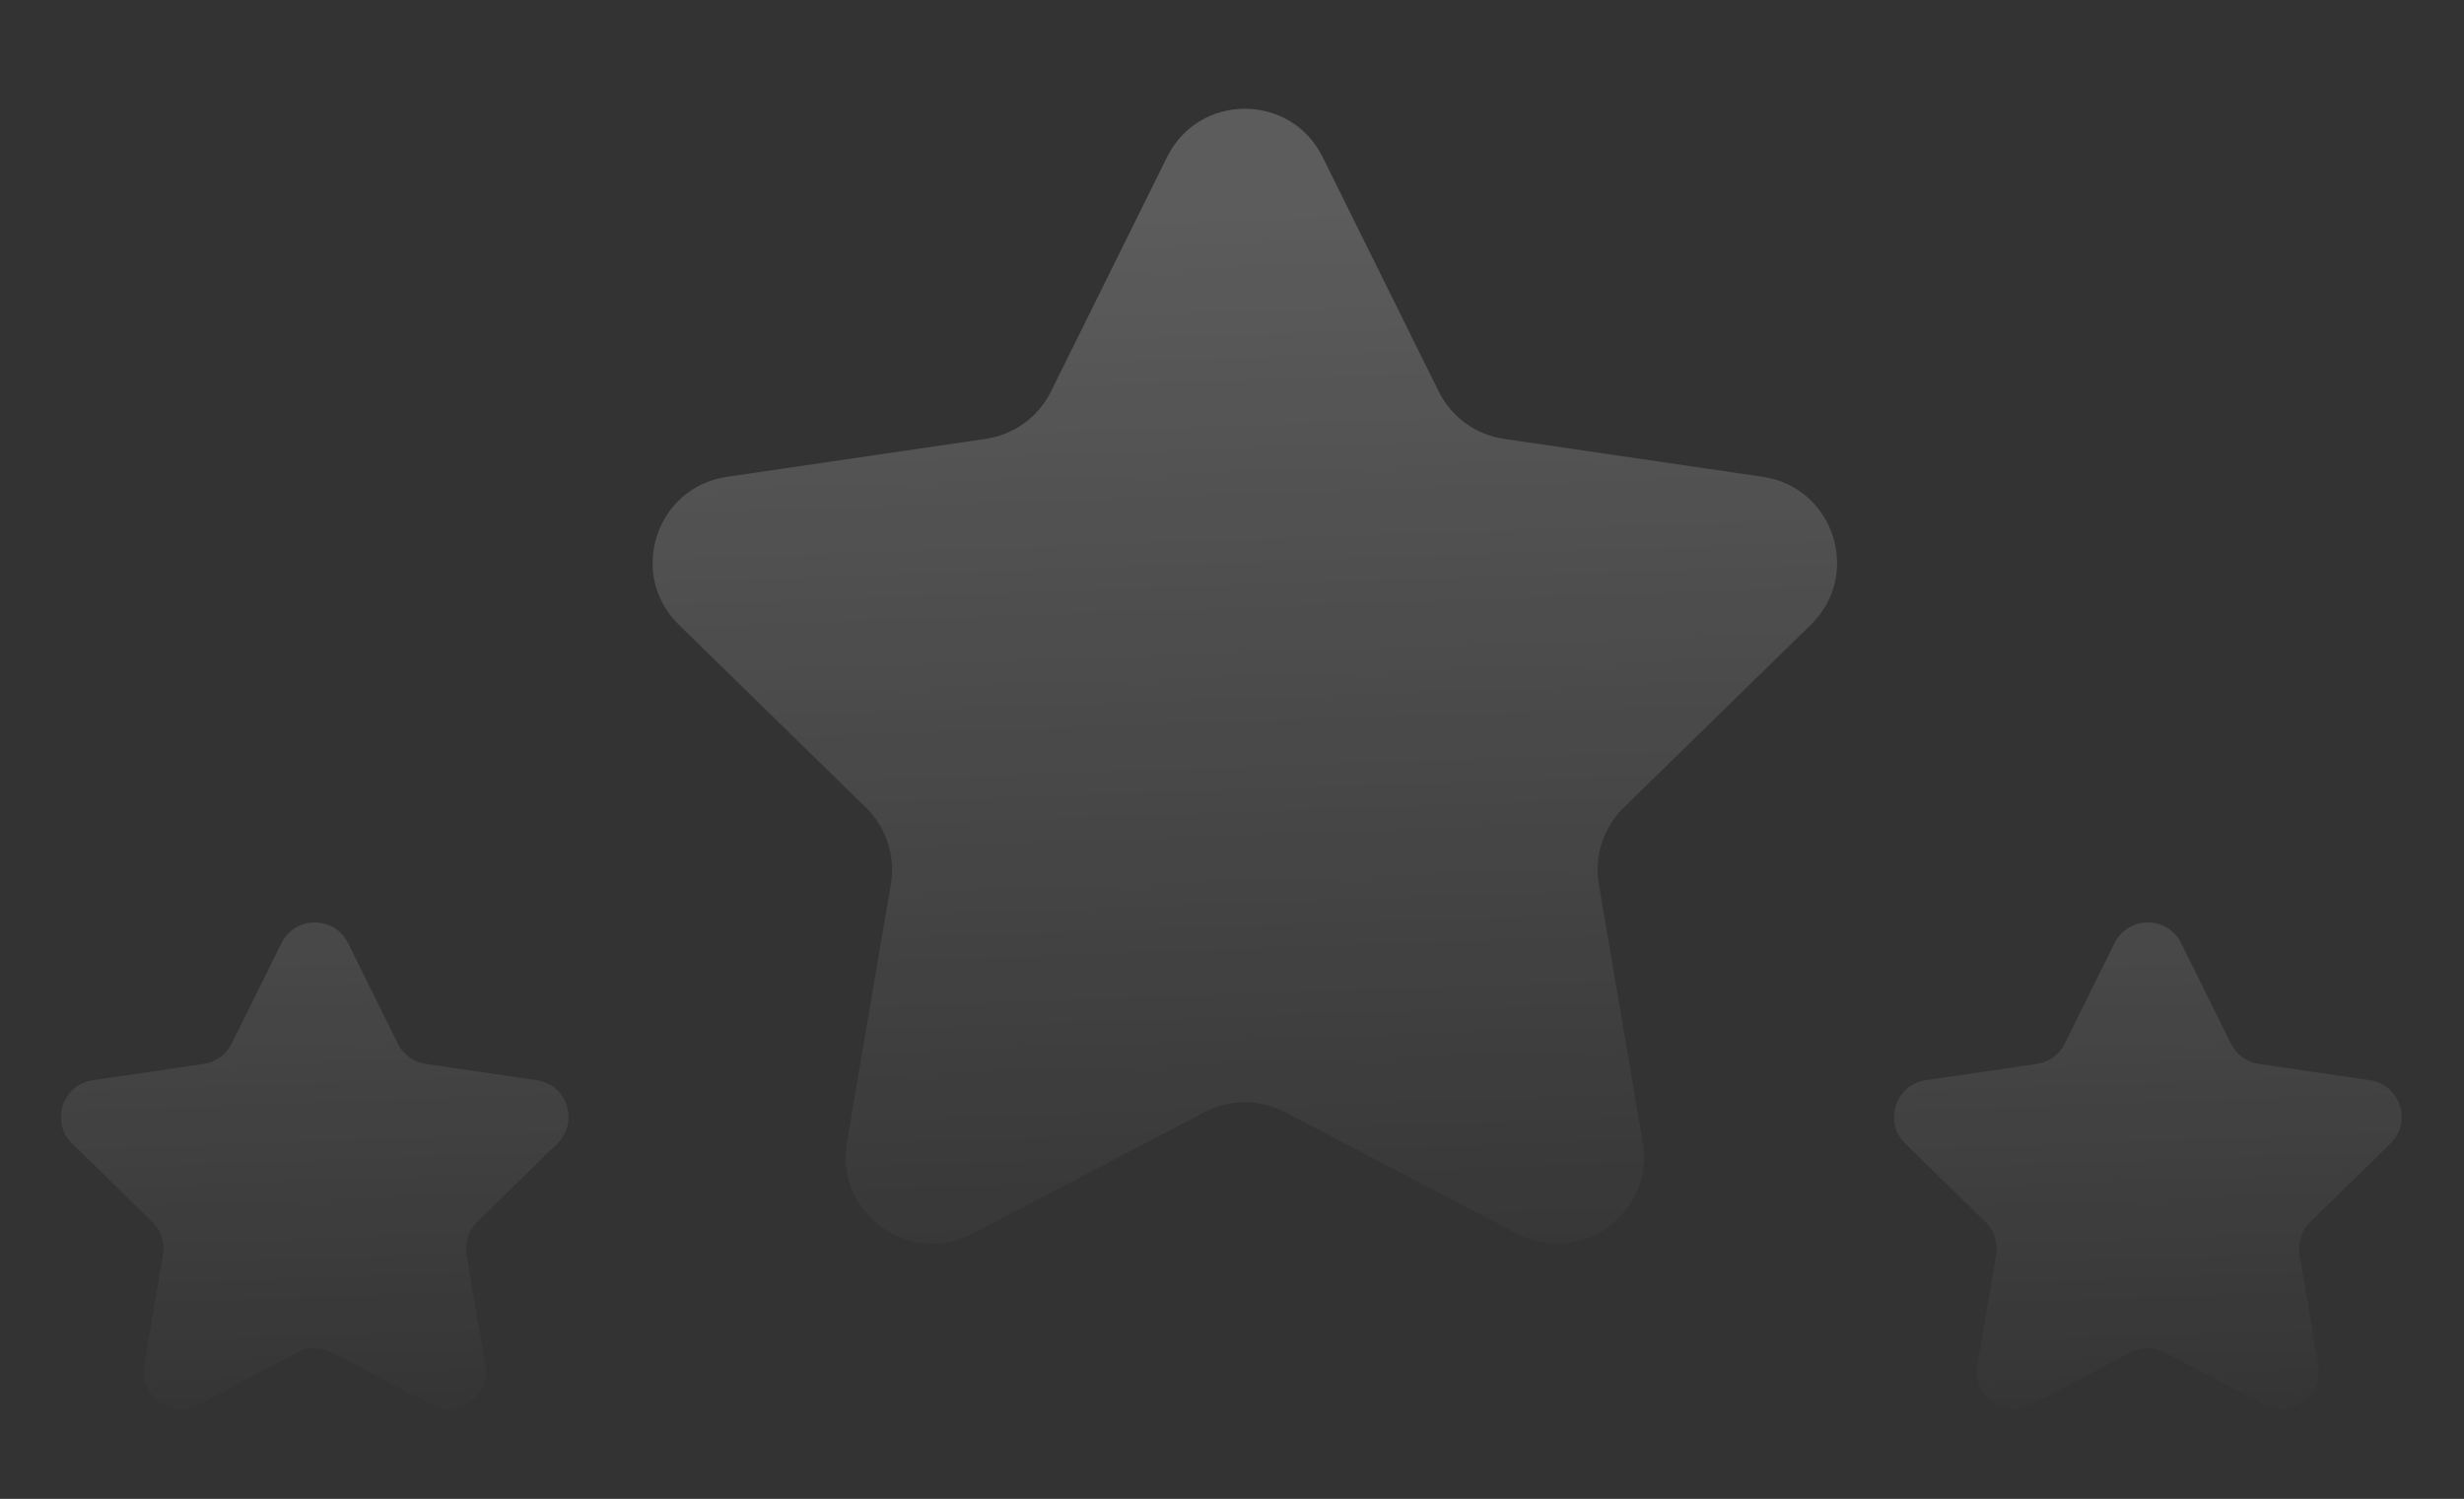 <?xml version="1.0" encoding="UTF-8"?> <svg xmlns="http://www.w3.org/2000/svg" width="383" height="233" viewBox="0 0 383 233" fill="none"><rect x="0" y="0" width="383" height="233" fill="#333333" stroke="none"/><path opacity="0.2" d="M181.41 24.409C186.363 14.406 200.63 14.406 205.584 24.409L223.634 60.86C225.598 64.827 229.384 67.577 233.764 68.219L274.008 74.122C285.053 75.742 289.461 89.311 281.478 97.113L252.389 125.544C249.224 128.638 247.778 133.088 248.52 137.452L255.343 177.551C257.215 188.555 245.673 196.941 235.785 191.76L199.757 172.88C195.837 170.826 191.157 170.826 187.236 172.88L151.208 191.76C141.321 196.941 129.779 188.555 131.651 177.551L138.473 137.452C139.216 133.088 137.77 128.638 134.604 125.544L105.515 97.113C97.532 89.311 101.941 75.742 112.985 74.122L153.23 68.219C157.61 67.577 161.395 64.827 163.36 60.86L181.41 24.409Z" fill="url(#paint0_linear_184_763)"></path><path opacity="0.1" d="M43.745 146.611C45.867 142.324 51.982 142.324 54.105 146.611L61.841 162.233C62.682 163.933 64.305 165.112 66.182 165.387L83.43 167.917C88.163 168.611 90.052 174.426 86.631 177.77L74.164 189.955C72.808 191.281 72.188 193.188 72.506 195.058L75.43 212.244C76.233 216.96 71.286 220.554 67.048 218.333L51.608 210.242C49.927 209.361 47.922 209.361 46.242 210.242L30.801 218.333C26.564 220.554 21.617 216.96 22.419 212.244L25.343 195.058C25.661 193.188 25.042 191.281 23.685 189.955L11.218 177.77C7.797 174.426 9.687 168.611 14.42 167.917L31.668 165.387C33.544 165.112 35.167 163.933 36.009 162.233L43.745 146.611Z" fill="url(#paint1_linear_184_763)"></path><path opacity="0.1" d="M328.678 146.611C330.801 142.324 336.916 142.324 339.038 146.611L346.774 162.233C347.616 163.933 349.239 165.112 351.116 165.387L368.363 167.917C373.096 168.611 374.986 174.426 371.565 177.77L359.098 189.955C357.741 191.281 357.122 193.188 357.44 195.058L360.364 212.244C361.166 216.96 356.219 220.554 351.982 218.333L336.541 210.242C334.861 209.361 332.856 209.361 331.175 210.242L315.735 218.333C311.497 220.554 306.551 216.96 307.353 212.244L310.277 195.058C310.595 193.188 309.975 191.281 308.619 189.955L296.152 177.77C292.731 174.426 294.62 168.611 299.353 167.917L316.601 165.387C318.478 165.112 320.101 163.933 320.942 162.233L328.678 146.611Z" fill="url(#paint2_linear_184_763)"></path><defs><linearGradient id="paint0_linear_184_763" x1="211.747" y1="31.932" x2="217.921" y2="210.157" gradientUnits="userSpaceOnUse"><stop stop-color="white"></stop><stop offset="1" stop-color="white" stop-opacity="0.01"></stop></linearGradient><linearGradient id="paint1_linear_184_763" x1="56.746" y1="149.836" x2="59.392" y2="226.218" gradientUnits="userSpaceOnUse"><stop stop-color="white"></stop><stop offset="1" stop-color="white" stop-opacity="0.01"></stop></linearGradient><linearGradient id="paint2_linear_184_763" x1="341.68" y1="149.836" x2="344.326" y2="226.218" gradientUnits="userSpaceOnUse"><stop stop-color="white"></stop><stop offset="1" stop-color="white" stop-opacity="0.01"></stop></linearGradient></defs></svg> 